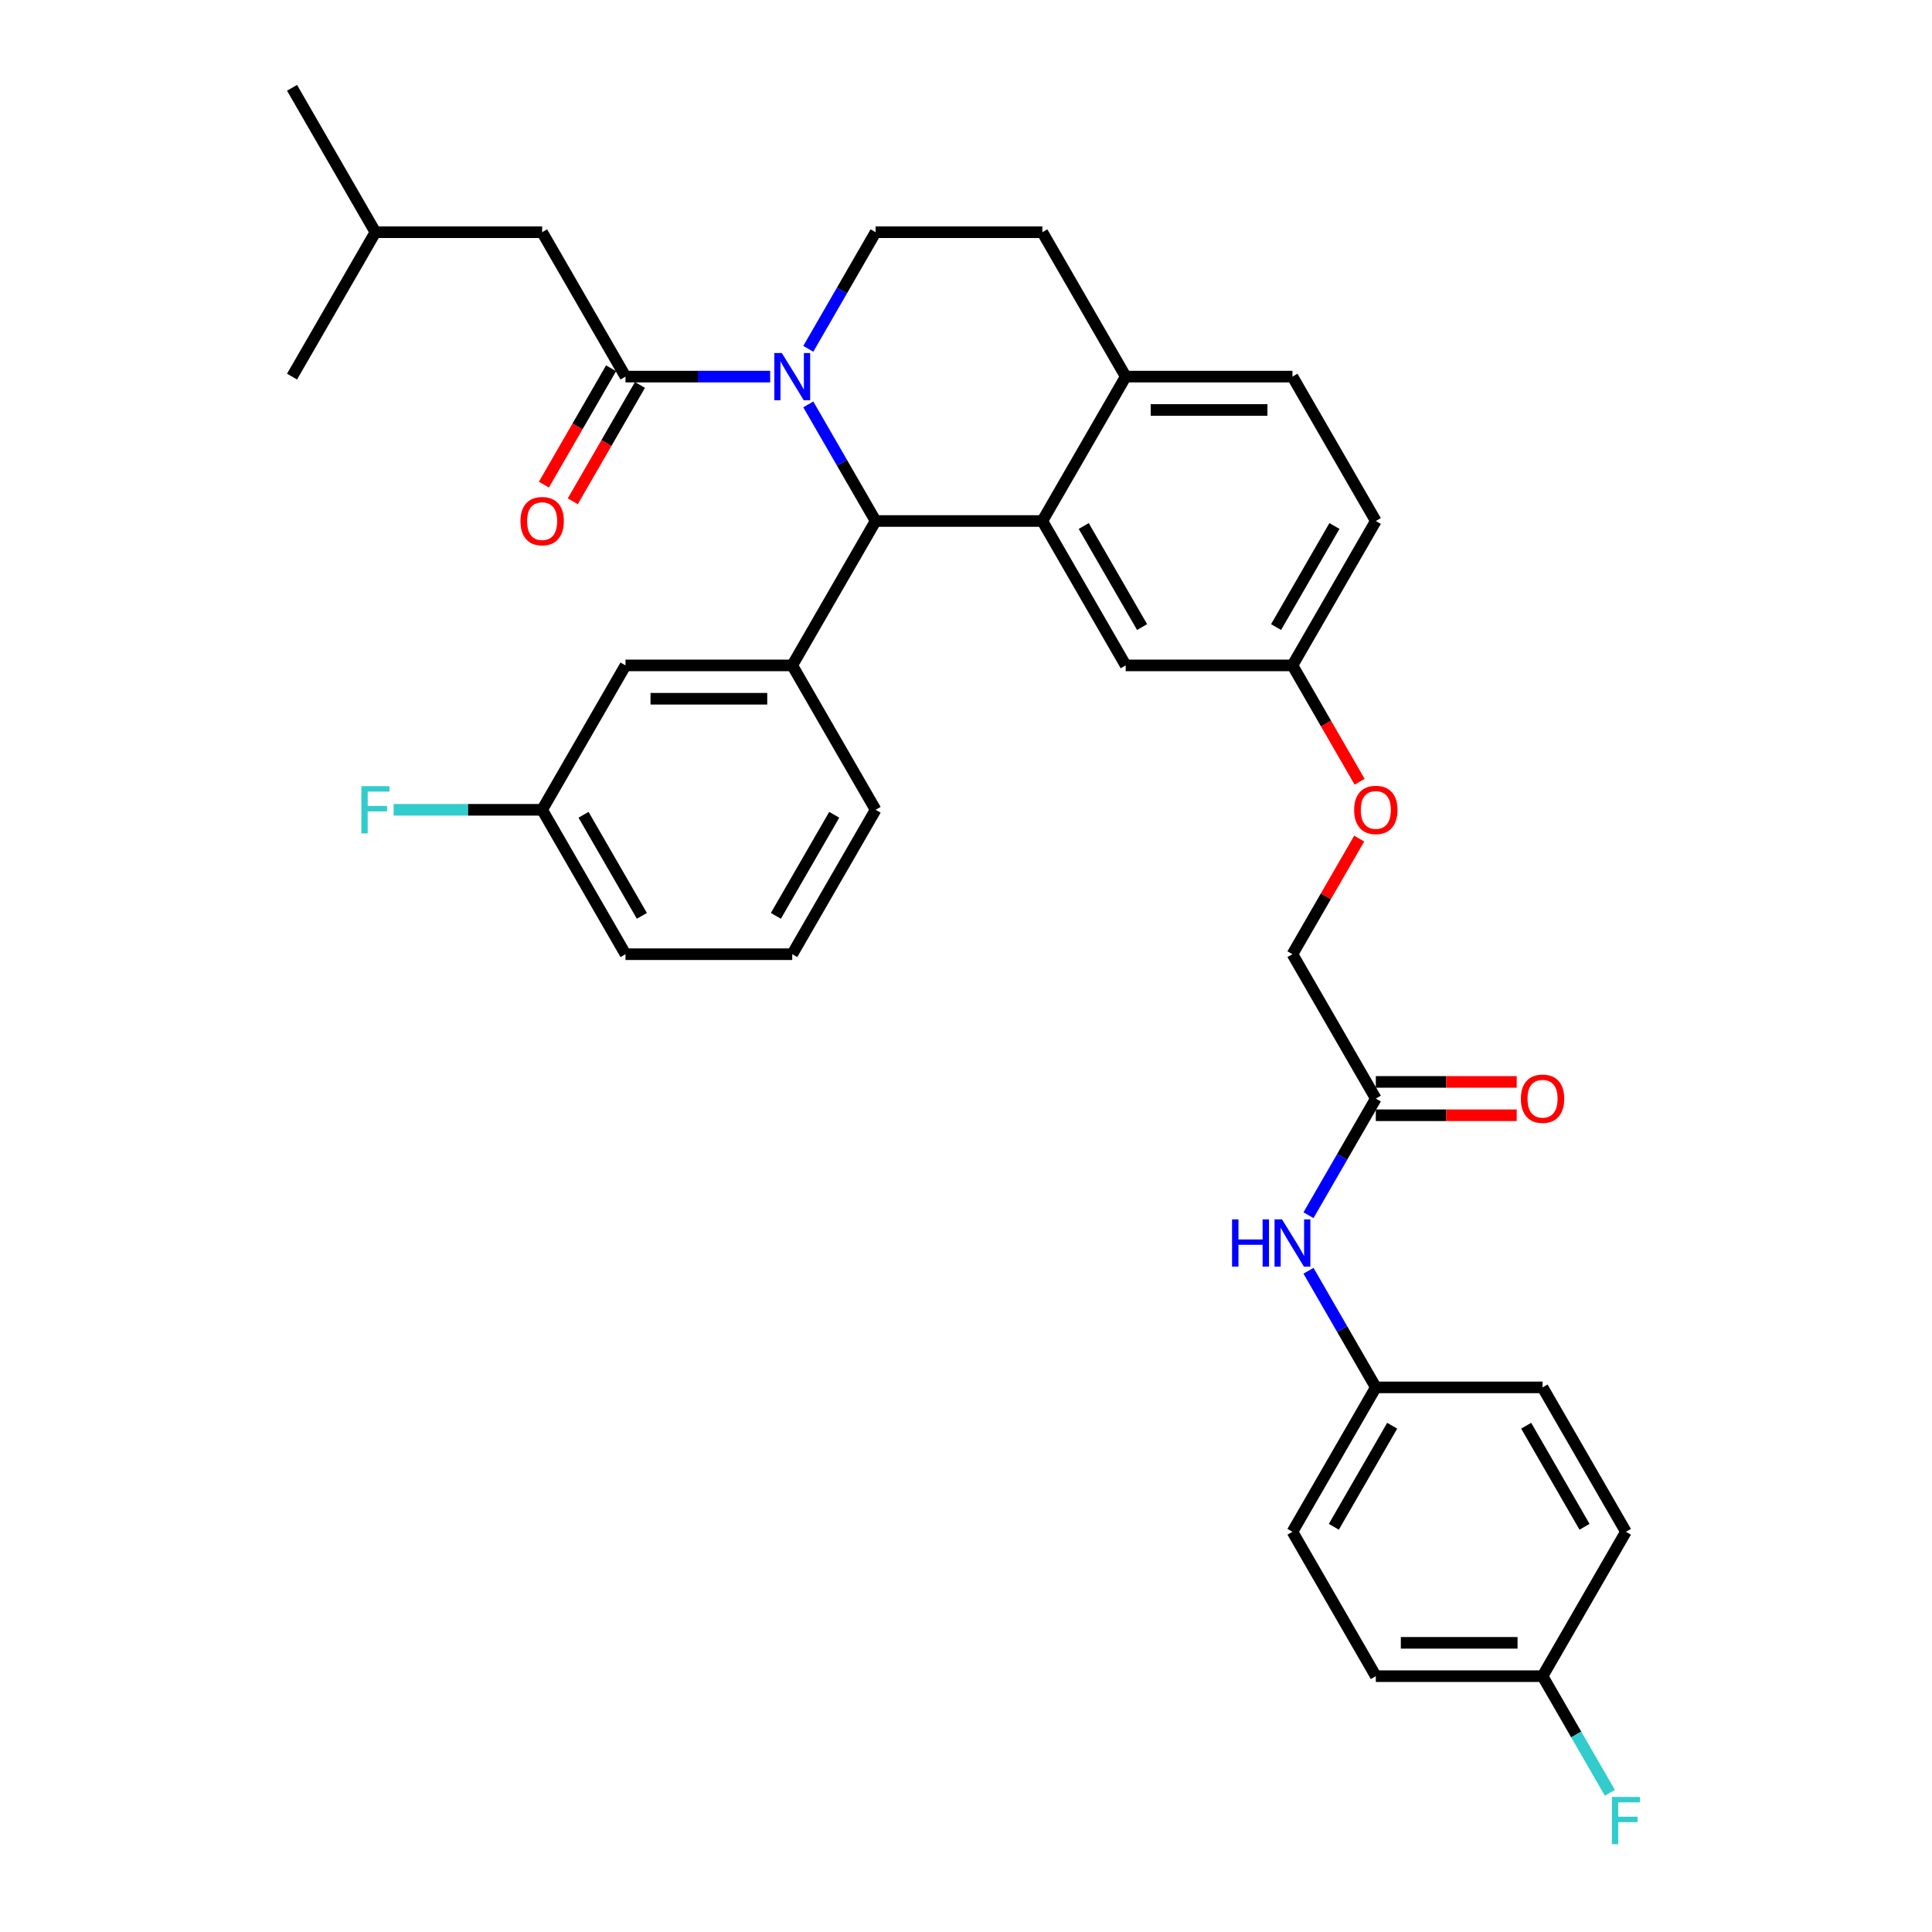 <?xml version='1.0' encoding='iso-8859-1'?>
<svg version='1.1' baseProfile='full'
              xmlns='http://www.w3.org/2000/svg'
                      xmlns:rdkit='http://www.rdkit.org/xml'
                      xmlns:xlink='http://www.w3.org/1999/xlink'
                  xml:space='preserve'
width='1000px' height='1000px' viewBox='0 0 1000 1000'>
<!-- END OF HEADER -->
<rect style='opacity:1.0;fill:#FFFFFF;stroke:none' width='1000' height='1000' x='0' y='0'> </rect>
<path class='bond-0' d='M 712.12,718.108 L 694.695,687.927' style='fill:none;fill-rule:evenodd;stroke:#000000;stroke-width:6px;stroke-linecap:butt;stroke-linejoin:miter;stroke-opacity:1' />
<path class='bond-0' d='M 694.695,687.927 L 677.271,657.746' style='fill:none;fill-rule:evenodd;stroke:#0000FF;stroke-width:6px;stroke-linecap:butt;stroke-linejoin:miter;stroke-opacity:1' />
<path class='bond-1' d='M 712.12,718.108 L 798.422,718.108' style='fill:none;fill-rule:evenodd;stroke:#000000;stroke-width:6px;stroke-linecap:butt;stroke-linejoin:miter;stroke-opacity:1' />
<path class='bond-2' d='M 712.12,718.108 L 668.97,792.847' style='fill:none;fill-rule:evenodd;stroke:#000000;stroke-width:6px;stroke-linecap:butt;stroke-linejoin:miter;stroke-opacity:1' />
<path class='bond-2' d='M 720.595,737.949 L 690.39,790.266' style='fill:none;fill-rule:evenodd;stroke:#000000;stroke-width:6px;stroke-linecap:butt;stroke-linejoin:miter;stroke-opacity:1' />
<path class='bond-3' d='M 712.12,568.629 L 694.695,598.81' style='fill:none;fill-rule:evenodd;stroke:#000000;stroke-width:6px;stroke-linecap:butt;stroke-linejoin:miter;stroke-opacity:1' />
<path class='bond-3' d='M 694.695,598.81 L 677.271,628.99' style='fill:none;fill-rule:evenodd;stroke:#0000FF;stroke-width:6px;stroke-linecap:butt;stroke-linejoin:miter;stroke-opacity:1' />
<path class='bond-4' d='M 712.12,577.259 L 748.583,577.259' style='fill:none;fill-rule:evenodd;stroke:#000000;stroke-width:6px;stroke-linecap:butt;stroke-linejoin:miter;stroke-opacity:1' />
<path class='bond-4' d='M 748.583,577.259 L 785.045,577.259' style='fill:none;fill-rule:evenodd;stroke:#FF0000;stroke-width:6px;stroke-linecap:butt;stroke-linejoin:miter;stroke-opacity:1' />
<path class='bond-4' d='M 712.12,559.999 L 748.583,559.999' style='fill:none;fill-rule:evenodd;stroke:#000000;stroke-width:6px;stroke-linecap:butt;stroke-linejoin:miter;stroke-opacity:1' />
<path class='bond-4' d='M 748.583,559.999 L 785.045,559.999' style='fill:none;fill-rule:evenodd;stroke:#FF0000;stroke-width:6px;stroke-linecap:butt;stroke-linejoin:miter;stroke-opacity:1' />
<path class='bond-5' d='M 712.12,568.629 L 668.97,493.89' style='fill:none;fill-rule:evenodd;stroke:#000000;stroke-width:6px;stroke-linecap:butt;stroke-linejoin:miter;stroke-opacity:1' />
<path class='bond-6' d='M 798.422,867.586 L 712.12,867.586' style='fill:none;fill-rule:evenodd;stroke:#000000;stroke-width:6px;stroke-linecap:butt;stroke-linejoin:miter;stroke-opacity:1' />
<path class='bond-6' d='M 785.476,850.326 L 725.065,850.326' style='fill:none;fill-rule:evenodd;stroke:#000000;stroke-width:6px;stroke-linecap:butt;stroke-linejoin:miter;stroke-opacity:1' />
<path class='bond-7' d='M 798.422,867.586 L 815.847,897.767' style='fill:none;fill-rule:evenodd;stroke:#000000;stroke-width:6px;stroke-linecap:butt;stroke-linejoin:miter;stroke-opacity:1' />
<path class='bond-7' d='M 815.847,897.767 L 833.271,927.947' style='fill:none;fill-rule:evenodd;stroke:#33CCCC;stroke-width:6px;stroke-linecap:butt;stroke-linejoin:miter;stroke-opacity:1' />
<path class='bond-8' d='M 798.422,867.586 L 841.572,792.847' style='fill:none;fill-rule:evenodd;stroke:#000000;stroke-width:6px;stroke-linecap:butt;stroke-linejoin:miter;stroke-opacity:1' />
<path class='bond-9' d='M 712.12,269.672 L 668.97,344.411' style='fill:none;fill-rule:evenodd;stroke:#000000;stroke-width:6px;stroke-linecap:butt;stroke-linejoin:miter;stroke-opacity:1' />
<path class='bond-9' d='M 690.7,272.253 L 660.494,324.57' style='fill:none;fill-rule:evenodd;stroke:#000000;stroke-width:6px;stroke-linecap:butt;stroke-linejoin:miter;stroke-opacity:1' />
<path class='bond-10' d='M 712.12,269.672 L 668.97,194.933' style='fill:none;fill-rule:evenodd;stroke:#000000;stroke-width:6px;stroke-linecap:butt;stroke-linejoin:miter;stroke-opacity:1' />
<path class='bond-11' d='M 668.97,344.411 L 582.668,344.411' style='fill:none;fill-rule:evenodd;stroke:#000000;stroke-width:6px;stroke-linecap:butt;stroke-linejoin:miter;stroke-opacity:1' />
<path class='bond-12' d='M 668.97,344.411 L 686.355,374.523' style='fill:none;fill-rule:evenodd;stroke:#000000;stroke-width:6px;stroke-linecap:butt;stroke-linejoin:miter;stroke-opacity:1' />
<path class='bond-12' d='M 686.355,374.523 L 703.739,404.635' style='fill:none;fill-rule:evenodd;stroke:#FF0000;stroke-width:6px;stroke-linecap:butt;stroke-linejoin:miter;stroke-opacity:1' />
<path class='bond-13' d='M 582.668,344.411 L 539.517,269.672' style='fill:none;fill-rule:evenodd;stroke:#000000;stroke-width:6px;stroke-linecap:butt;stroke-linejoin:miter;stroke-opacity:1' />
<path class='bond-13' d='M 591.143,324.57 L 560.938,272.253' style='fill:none;fill-rule:evenodd;stroke:#000000;stroke-width:6px;stroke-linecap:butt;stroke-linejoin:miter;stroke-opacity:1' />
<path class='bond-14' d='M 668.97,194.933 L 582.668,194.933' style='fill:none;fill-rule:evenodd;stroke:#000000;stroke-width:6px;stroke-linecap:butt;stroke-linejoin:miter;stroke-opacity:1' />
<path class='bond-14' d='M 656.024,212.193 L 595.613,212.193' style='fill:none;fill-rule:evenodd;stroke:#000000;stroke-width:6px;stroke-linecap:butt;stroke-linejoin:miter;stroke-opacity:1' />
<path class='bond-15' d='M 582.668,194.933 L 539.517,269.672' style='fill:none;fill-rule:evenodd;stroke:#000000;stroke-width:6px;stroke-linecap:butt;stroke-linejoin:miter;stroke-opacity:1' />
<path class='bond-16' d='M 582.668,194.933 L 539.517,120.194' style='fill:none;fill-rule:evenodd;stroke:#000000;stroke-width:6px;stroke-linecap:butt;stroke-linejoin:miter;stroke-opacity:1' />
<path class='bond-17' d='M 539.517,269.672 L 453.216,269.672' style='fill:none;fill-rule:evenodd;stroke:#000000;stroke-width:6px;stroke-linecap:butt;stroke-linejoin:miter;stroke-opacity:1' />
<path class='bond-18' d='M 453.216,269.672 L 410.065,344.411' style='fill:none;fill-rule:evenodd;stroke:#000000;stroke-width:6px;stroke-linecap:butt;stroke-linejoin:miter;stroke-opacity:1' />
<path class='bond-19' d='M 453.216,269.672 L 435.791,239.492' style='fill:none;fill-rule:evenodd;stroke:#000000;stroke-width:6px;stroke-linecap:butt;stroke-linejoin:miter;stroke-opacity:1' />
<path class='bond-19' d='M 435.791,239.492 L 418.366,209.311' style='fill:none;fill-rule:evenodd;stroke:#0000FF;stroke-width:6px;stroke-linecap:butt;stroke-linejoin:miter;stroke-opacity:1' />
<path class='bond-20' d='M 418.366,180.555 L 435.791,150.374' style='fill:none;fill-rule:evenodd;stroke:#0000FF;stroke-width:6px;stroke-linecap:butt;stroke-linejoin:miter;stroke-opacity:1' />
<path class='bond-20' d='M 435.791,150.374 L 453.216,120.194' style='fill:none;fill-rule:evenodd;stroke:#000000;stroke-width:6px;stroke-linecap:butt;stroke-linejoin:miter;stroke-opacity:1' />
<path class='bond-21' d='M 398.639,194.933 L 361.201,194.933' style='fill:none;fill-rule:evenodd;stroke:#0000FF;stroke-width:6px;stroke-linecap:butt;stroke-linejoin:miter;stroke-opacity:1' />
<path class='bond-21' d='M 361.201,194.933 L 323.764,194.933' style='fill:none;fill-rule:evenodd;stroke:#000000;stroke-width:6px;stroke-linecap:butt;stroke-linejoin:miter;stroke-opacity:1' />
<path class='bond-22' d='M 453.216,120.194 L 539.517,120.194' style='fill:none;fill-rule:evenodd;stroke:#000000;stroke-width:6px;stroke-linecap:butt;stroke-linejoin:miter;stroke-opacity:1' />
<path class='bond-23' d='M 703.52,434.046 L 686.245,463.968' style='fill:none;fill-rule:evenodd;stroke:#FF0000;stroke-width:6px;stroke-linecap:butt;stroke-linejoin:miter;stroke-opacity:1' />
<path class='bond-23' d='M 686.245,463.968 L 668.97,493.89' style='fill:none;fill-rule:evenodd;stroke:#000000;stroke-width:6px;stroke-linecap:butt;stroke-linejoin:miter;stroke-opacity:1' />
<path class='bond-24' d='M 280.613,120.194 L 194.312,120.194' style='fill:none;fill-rule:evenodd;stroke:#000000;stroke-width:6px;stroke-linecap:butt;stroke-linejoin:miter;stroke-opacity:1' />
<path class='bond-25' d='M 280.613,120.194 L 323.764,194.933' style='fill:none;fill-rule:evenodd;stroke:#000000;stroke-width:6px;stroke-linecap:butt;stroke-linejoin:miter;stroke-opacity:1' />
<path class='bond-26' d='M 316.29,190.618 L 298.905,220.73' style='fill:none;fill-rule:evenodd;stroke:#000000;stroke-width:6px;stroke-linecap:butt;stroke-linejoin:miter;stroke-opacity:1' />
<path class='bond-26' d='M 298.905,220.73 L 281.52,250.841' style='fill:none;fill-rule:evenodd;stroke:#FF0000;stroke-width:6px;stroke-linecap:butt;stroke-linejoin:miter;stroke-opacity:1' />
<path class='bond-26' d='M 331.238,199.248 L 313.853,229.36' style='fill:none;fill-rule:evenodd;stroke:#000000;stroke-width:6px;stroke-linecap:butt;stroke-linejoin:miter;stroke-opacity:1' />
<path class='bond-26' d='M 313.853,229.36 L 296.468,259.471' style='fill:none;fill-rule:evenodd;stroke:#FF0000;stroke-width:6px;stroke-linecap:butt;stroke-linejoin:miter;stroke-opacity:1' />
<path class='bond-27' d='M 194.312,120.194 L 151.161,45.455' style='fill:none;fill-rule:evenodd;stroke:#000000;stroke-width:6px;stroke-linecap:butt;stroke-linejoin:miter;stroke-opacity:1' />
<path class='bond-28' d='M 194.312,120.194 L 151.161,194.933' style='fill:none;fill-rule:evenodd;stroke:#000000;stroke-width:6px;stroke-linecap:butt;stroke-linejoin:miter;stroke-opacity:1' />
<path class='bond-29' d='M 410.065,344.411 L 323.764,344.411' style='fill:none;fill-rule:evenodd;stroke:#000000;stroke-width:6px;stroke-linecap:butt;stroke-linejoin:miter;stroke-opacity:1' />
<path class='bond-29' d='M 397.12,361.672 L 336.709,361.672' style='fill:none;fill-rule:evenodd;stroke:#000000;stroke-width:6px;stroke-linecap:butt;stroke-linejoin:miter;stroke-opacity:1' />
<path class='bond-30' d='M 410.065,344.411 L 453.216,419.151' style='fill:none;fill-rule:evenodd;stroke:#000000;stroke-width:6px;stroke-linecap:butt;stroke-linejoin:miter;stroke-opacity:1' />
<path class='bond-31' d='M 323.764,344.411 L 280.613,419.151' style='fill:none;fill-rule:evenodd;stroke:#000000;stroke-width:6px;stroke-linecap:butt;stroke-linejoin:miter;stroke-opacity:1' />
<path class='bond-32' d='M 280.613,419.151 L 242.175,419.151' style='fill:none;fill-rule:evenodd;stroke:#000000;stroke-width:6px;stroke-linecap:butt;stroke-linejoin:miter;stroke-opacity:1' />
<path class='bond-32' d='M 242.175,419.151 L 203.736,419.151' style='fill:none;fill-rule:evenodd;stroke:#33CCCC;stroke-width:6px;stroke-linecap:butt;stroke-linejoin:miter;stroke-opacity:1' />
<path class='bond-33' d='M 280.613,419.151 L 323.764,493.89' style='fill:none;fill-rule:evenodd;stroke:#000000;stroke-width:6px;stroke-linecap:butt;stroke-linejoin:miter;stroke-opacity:1' />
<path class='bond-33' d='M 302.034,421.731 L 332.239,474.049' style='fill:none;fill-rule:evenodd;stroke:#000000;stroke-width:6px;stroke-linecap:butt;stroke-linejoin:miter;stroke-opacity:1' />
<path class='bond-34' d='M 453.216,419.151 L 410.065,493.89' style='fill:none;fill-rule:evenodd;stroke:#000000;stroke-width:6px;stroke-linecap:butt;stroke-linejoin:miter;stroke-opacity:1' />
<path class='bond-34' d='M 431.796,421.731 L 401.59,474.049' style='fill:none;fill-rule:evenodd;stroke:#000000;stroke-width:6px;stroke-linecap:butt;stroke-linejoin:miter;stroke-opacity:1' />
<path class='bond-35' d='M 410.065,493.89 L 323.764,493.89' style='fill:none;fill-rule:evenodd;stroke:#000000;stroke-width:6px;stroke-linecap:butt;stroke-linejoin:miter;stroke-opacity:1' />
<path class='bond-36' d='M 798.422,718.108 L 841.572,792.847' style='fill:none;fill-rule:evenodd;stroke:#000000;stroke-width:6px;stroke-linecap:butt;stroke-linejoin:miter;stroke-opacity:1' />
<path class='bond-36' d='M 789.946,737.949 L 820.152,790.266' style='fill:none;fill-rule:evenodd;stroke:#000000;stroke-width:6px;stroke-linecap:butt;stroke-linejoin:miter;stroke-opacity:1' />
<path class='bond-37' d='M 668.97,792.847 L 712.12,867.586' style='fill:none;fill-rule:evenodd;stroke:#000000;stroke-width:6px;stroke-linecap:butt;stroke-linejoin:miter;stroke-opacity:1' />
<path  class='atom-2' d='M 637.711 631.148
L 641.025 631.148
L 641.025 641.539
L 653.522 641.539
L 653.522 631.148
L 656.836 631.148
L 656.836 655.589
L 653.522 655.589
L 653.522 644.3
L 641.025 644.3
L 641.025 655.589
L 637.711 655.589
L 637.711 631.148
' fill='#0000FF'/>
<path  class='atom-2' d='M 663.567 631.148
L 671.576 644.093
Q 672.37 645.37, 673.647 647.683
Q 674.924 649.996, 674.993 650.134
L 674.993 631.148
L 678.238 631.148
L 678.238 655.589
L 674.89 655.589
L 666.294 641.435
Q 665.293 639.778, 664.223 637.88
Q 663.187 635.981, 662.877 635.394
L 662.877 655.589
L 659.701 655.589
L 659.701 631.148
L 663.567 631.148
' fill='#0000FF'/>
<path  class='atom-3' d='M 787.202 568.698
Q 787.202 562.83, 790.102 559.55
Q 793.002 556.271, 798.422 556.271
Q 803.841 556.271, 806.741 559.55
Q 809.641 562.83, 809.641 568.698
Q 809.641 574.636, 806.707 578.019
Q 803.772 581.367, 798.422 581.367
Q 793.036 581.367, 790.102 578.019
Q 787.202 574.67, 787.202 568.698
M 798.422 578.606
Q 802.15 578.606, 804.152 576.12
Q 806.189 573.6, 806.189 568.698
Q 806.189 563.9, 804.152 561.483
Q 802.15 559.032, 798.422 559.032
Q 794.693 559.032, 792.657 561.449
Q 790.655 563.865, 790.655 568.698
Q 790.655 573.635, 792.657 576.12
Q 794.693 578.606, 798.422 578.606
' fill='#FF0000'/>
<path  class='atom-12' d='M 404.663 182.713
L 412.672 195.658
Q 413.466 196.935, 414.743 199.248
Q 416.02 201.561, 416.089 201.699
L 416.089 182.713
L 419.334 182.713
L 419.334 207.153
L 415.986 207.153
L 407.39 193
Q 406.389 191.343, 405.319 189.444
Q 404.283 187.546, 403.972 186.959
L 403.972 207.153
L 400.797 207.153
L 400.797 182.713
L 404.663 182.713
' fill='#0000FF'/>
<path  class='atom-15' d='M 700.901 419.22
Q 700.901 413.351, 703.801 410.072
Q 706.701 406.792, 712.12 406.792
Q 717.54 406.792, 720.44 410.072
Q 723.339 413.351, 723.339 419.22
Q 723.339 425.157, 720.405 428.54
Q 717.471 431.889, 712.12 431.889
Q 706.735 431.889, 703.801 428.54
Q 700.901 425.192, 700.901 419.22
M 712.12 429.127
Q 715.848 429.127, 717.851 426.642
Q 719.887 424.122, 719.887 419.22
Q 719.887 414.421, 717.851 412.005
Q 715.848 409.554, 712.12 409.554
Q 708.392 409.554, 706.355 411.97
Q 704.353 414.387, 704.353 419.22
Q 704.353 424.156, 706.355 426.642
Q 708.392 429.127, 712.12 429.127
' fill='#FF0000'/>
<path  class='atom-18' d='M 269.394 269.741
Q 269.394 263.873, 272.294 260.593
Q 275.193 257.314, 280.613 257.314
Q 286.033 257.314, 288.933 260.593
Q 291.832 263.873, 291.832 269.741
Q 291.832 275.679, 288.898 279.062
Q 285.964 282.41, 280.613 282.41
Q 275.228 282.41, 272.294 279.062
Q 269.394 275.713, 269.394 269.741
M 280.613 279.649
Q 284.341 279.649, 286.344 277.163
Q 288.38 274.643, 288.38 269.741
Q 288.38 264.943, 286.344 262.526
Q 284.341 260.075, 280.613 260.075
Q 276.885 260.075, 274.848 262.492
Q 272.846 264.908, 272.846 269.741
Q 272.846 274.678, 274.848 277.163
Q 276.885 279.649, 280.613 279.649
' fill='#FF0000'/>
<path  class='atom-23' d='M 187.045 406.93
L 201.578 406.93
L 201.578 409.727
L 190.325 409.727
L 190.325 417.148
L 200.336 417.148
L 200.336 419.979
L 190.325 419.979
L 190.325 431.371
L 187.045 431.371
L 187.045 406.93
' fill='#33CCCC'/>
<path  class='atom-30' d='M 834.306 930.105
L 848.839 930.105
L 848.839 932.901
L 837.585 932.901
L 837.585 940.323
L 847.596 940.323
L 847.596 943.154
L 837.585 943.154
L 837.585 954.545
L 834.306 954.545
L 834.306 930.105
' fill='#33CCCC'/>
</svg>
